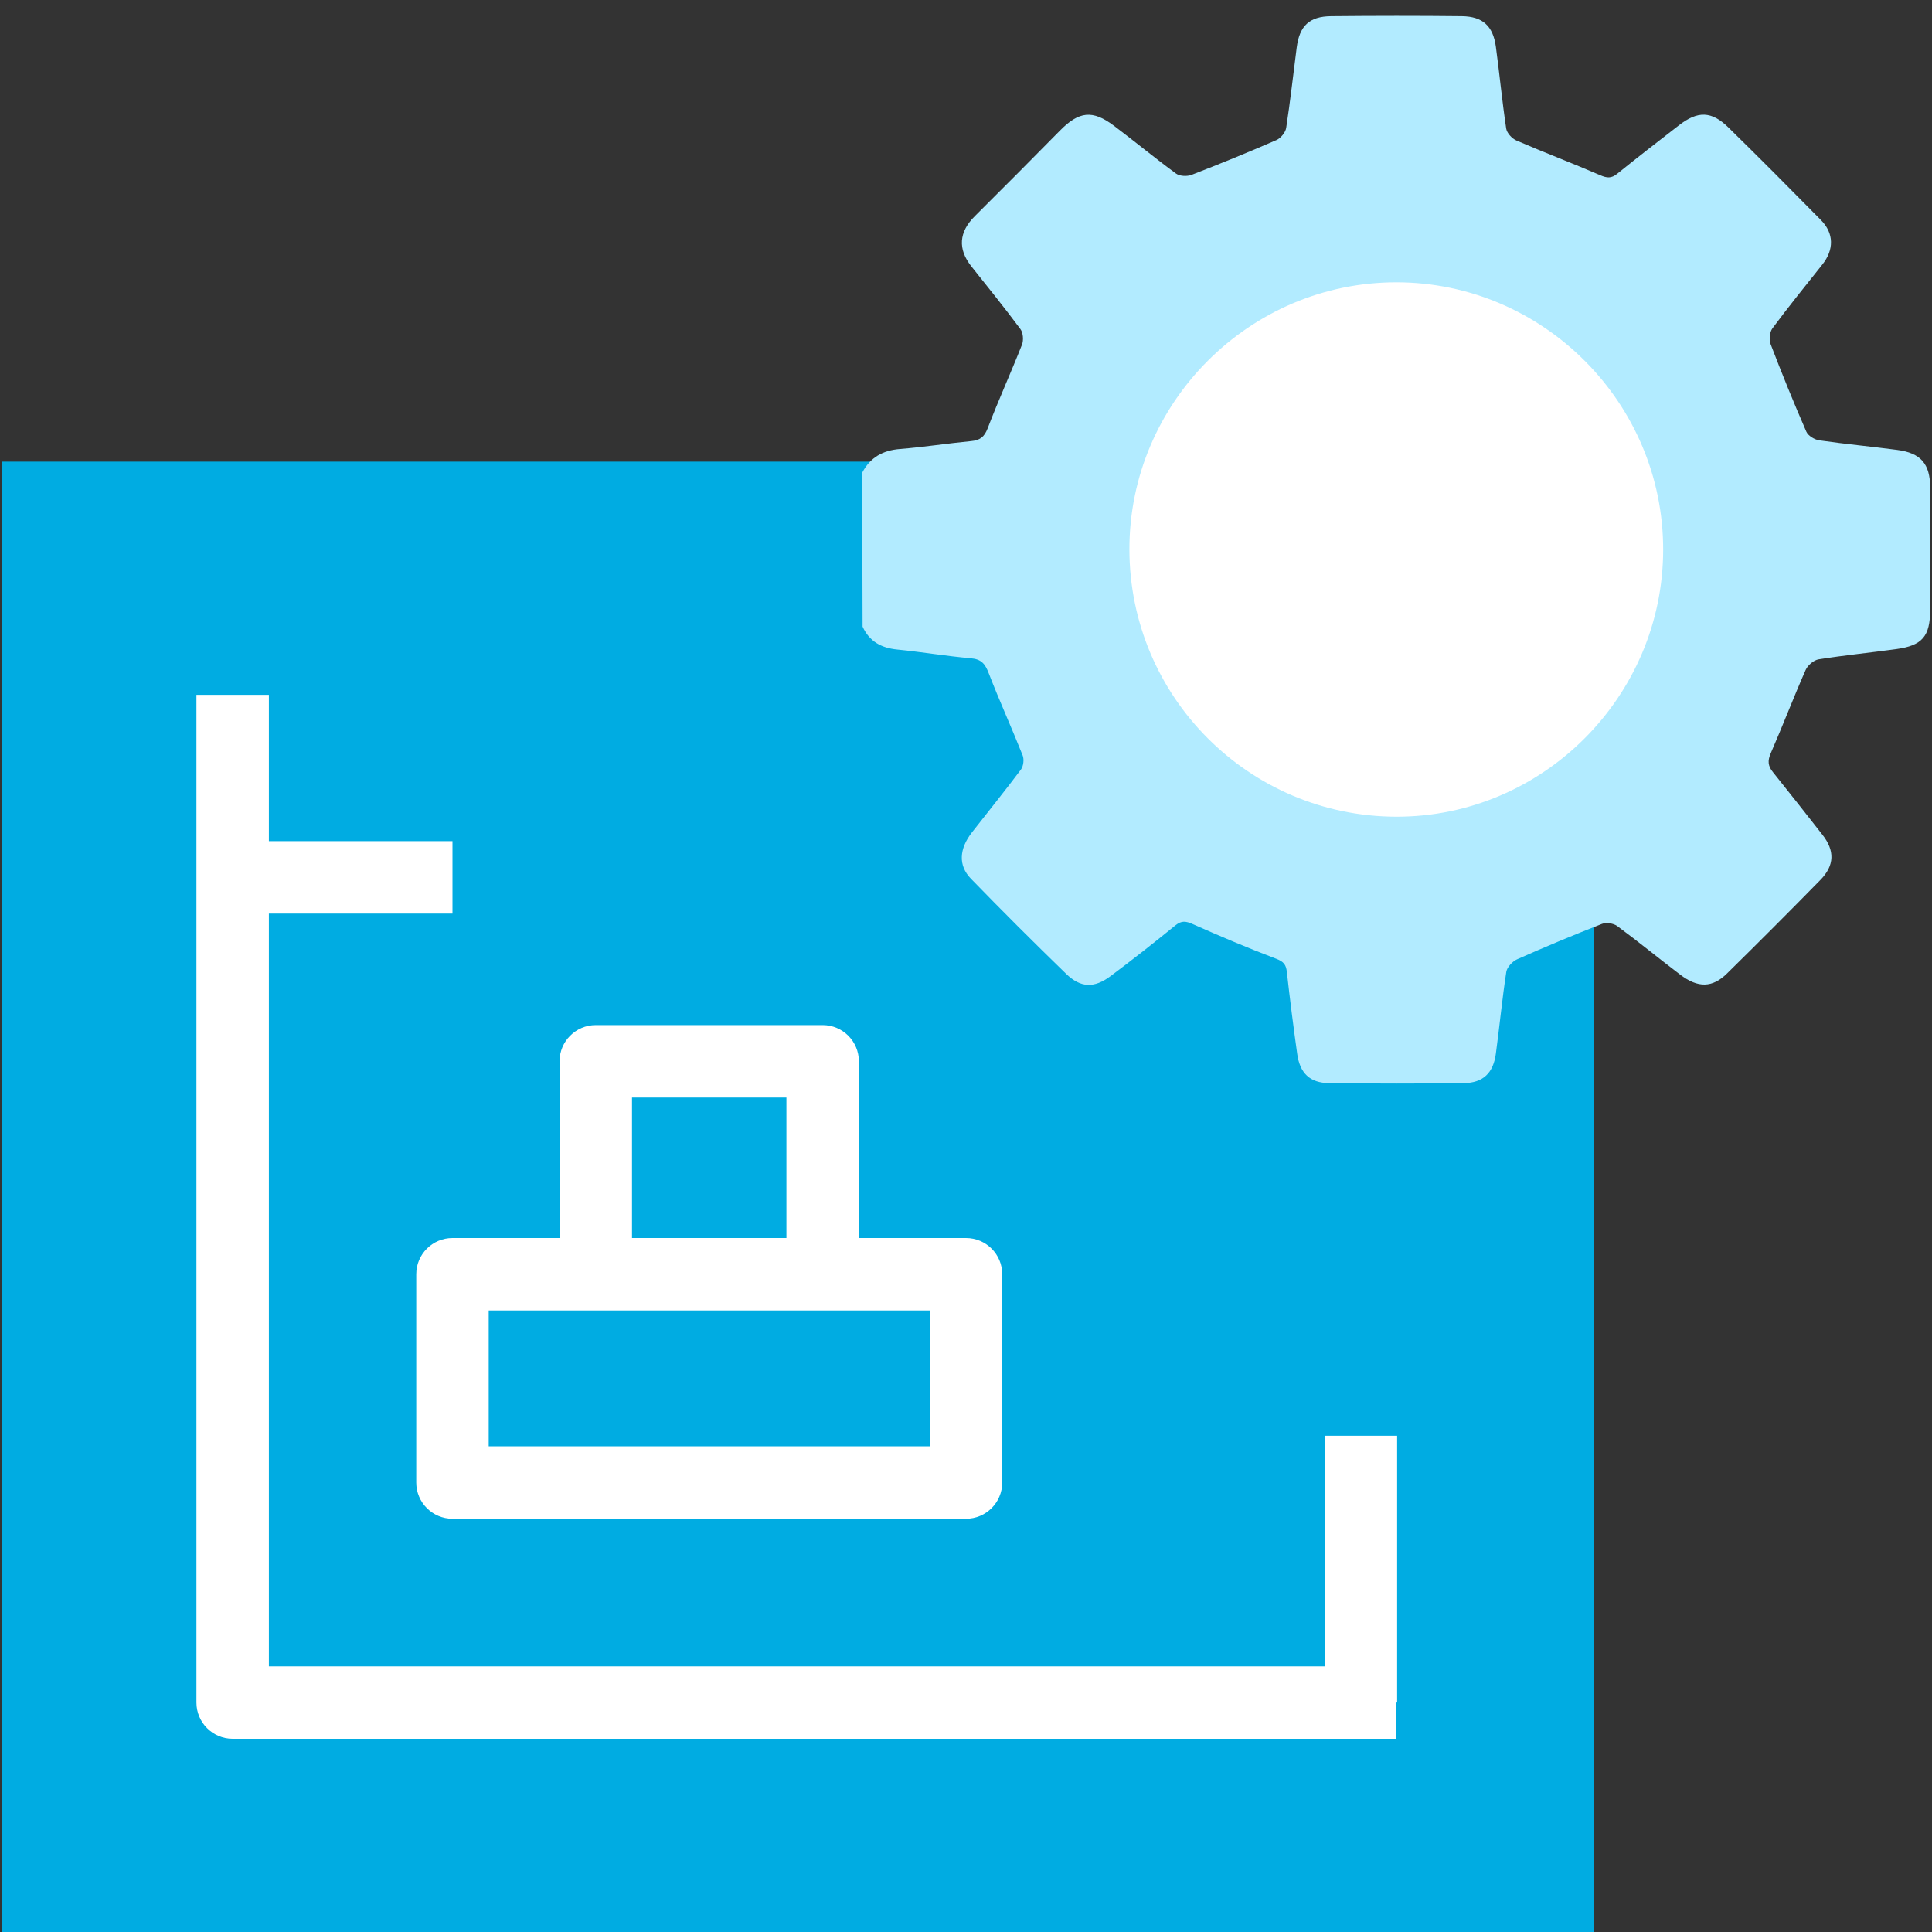 <?xml version="1.0" encoding="utf-8"?>
<!-- Generator: Adobe Illustrator 26.2.1, SVG Export Plug-In . SVG Version: 6.00 Build 0)  -->
<svg version="1.1" id="Слой_1" xmlns="http://www.w3.org/2000/svg" xmlns:xlink="http://www.w3.org/1999/xlink" x="0px" y="0px"
	 viewBox="0 0 40 40" style="enable-background:new 0 0 40 40;" xml:space="preserve">
<rect x="0" y="0" width="40" height="40" fill="#333333" stroke="none"/>
<style type="text/css">
	.st0{fill:#00ACE2;}
	.st1{fill:#B2EBFF;}
	.st2{fill:#FFFFFF;}
</style>
<rect x="0.039" y="9.558" class="st0" width="32.954" height="30.442"/>
<path class="st1" d="M17.854,9.781c0.166-0.312,0.425-0.457,0.779-0.485
	c0.492-0.039,0.98-0.116,1.471-0.163c0.182-0.017,0.274-0.082,0.344-0.264
	c0.223-0.583,0.482-1.152,0.711-1.733c0.036-0.091,0.024-0.246-0.032-0.322
	c-0.328-0.441-0.674-0.869-1.016-1.299c-0.285-0.359-0.258-0.712,0.069-1.037
	c0.592-0.588,1.179-1.18,1.765-1.774c0.395-0.401,0.674-0.435,1.119-0.1
	c0.432,0.325,0.849,0.671,1.285,0.99c0.075,0.055,0.228,0.062,0.32,0.027
	c0.591-0.229,1.179-0.469,1.76-0.722c0.088-0.039,0.185-0.157,0.2-0.25
	c0.085-0.553,0.146-1.111,0.218-1.666c0.058-0.448,0.262-0.644,0.712-0.648
	c0.902-0.009,1.805-0.01,2.707-0c0.431,0.005,0.646,0.204,0.704,0.631
	c0.076,0.564,0.13,1.132,0.214,1.695c0.014,0.093,0.12,0.208,0.212,0.248
	c0.573,0.248,1.158,0.469,1.731,0.717c0.141,0.061,0.232,0.072,0.355-0.028
	c0.42-0.34,0.848-0.67,1.275-1.001c0.393-0.306,0.678-0.302,1.031,0.045
	c0.644,0.631,1.279,1.271,1.912,1.913c0.274,0.278,0.273,0.616,0.029,0.923
	c-0.348,0.437-0.7,0.873-1.033,1.321c-0.057,0.077-0.073,0.232-0.038,0.324
	c0.233,0.61,0.479,1.215,0.74,1.814c0.037,0.085,0.17,0.166,0.269,0.18
	c0.535,0.077,1.074,0.127,1.611,0.198c0.489,0.064,0.682,0.286,0.684,0.777
	c0.003,0.845,0.003,1.691,0,2.536c-0.002,0.548-0.163,0.737-0.701,0.811
	c-0.536,0.074-1.075,0.127-1.608,0.212c-0.101,0.016-0.227,0.123-0.269,0.22
	c-0.252,0.572-0.475,1.156-0.724,1.728c-0.067,0.154-0.056,0.26,0.045,0.385
	c0.345,0.429,0.684,0.862,1.024,1.295c0.261,0.331,0.256,0.638-0.041,0.941
	c-0.638,0.651-1.282,1.296-1.932,1.935c-0.304,0.299-0.601,0.303-0.968,0.025
	c-0.438-0.332-0.863-0.681-1.305-1.007c-0.077-0.057-0.227-0.079-0.315-0.045
	c-0.591,0.231-1.177,0.475-1.757,0.733c-0.097,0.043-0.21,0.163-0.225,0.261
	c-0.086,0.563-0.14,1.13-0.216,1.694c-0.053,0.398-0.263,0.603-0.661,0.609
	c-0.931,0.012-1.861,0.011-2.792,0c-0.398-0.005-0.604-0.205-0.66-0.607
	c-0.079-0.564-0.151-1.129-0.214-1.696c-0.017-0.153-0.069-0.214-0.221-0.272
	c-0.584-0.221-1.16-0.466-1.731-0.719c-0.139-0.061-0.228-0.075-0.354,0.027
	c-0.442,0.359-0.889,0.712-1.345,1.052c-0.338,0.252-0.618,0.245-0.919-0.048
	c-0.667-0.646-1.325-1.304-1.972-1.97c-0.265-0.273-0.243-0.617,0.021-0.957
	c0.338-0.434,0.685-0.861,1.015-1.302c0.052-0.07,0.069-0.211,0.036-0.293
	c-0.227-0.571-0.482-1.132-0.704-1.705c-0.073-0.189-0.15-0.287-0.367-0.306
	c-0.51-0.044-1.017-0.131-1.526-0.181c-0.332-0.033-0.577-0.168-0.717-0.475
	C17.854,11.909,17.854,10.845,17.854,9.781z"/>
<path class="st2" d="M34.434,11.378c0.001-3.04-2.486-5.532-5.523-5.533
	c-3.04-0.001-5.532,2.492-5.528,5.53c0.004,3.051,2.476,5.527,5.524,5.534
	C31.941,16.915,34.433,14.421,34.434,11.378z"/>
<path class="st2" d="M20,31.444H9.368c-0.414,0-0.75-0.336-0.75-0.75v-4.312
	c0-0.414,0.336-0.75,0.75-0.75H20c0.414,0,0.75,0.336,0.75,0.75v4.312
	C20.75,31.108,20.414,31.444,20,31.444z M10.118,29.944h9.132v-2.812h-9.132V29.944z"/>
<path class="st2" d="M17.032,27.035c-0.414,0-0.75-0.336-0.75-0.75v-3.562h-3.197v3.562
	c0,0.414-0.336,0.75-0.75,0.75s-0.75-0.336-0.75-0.75v-4.312c0-0.414,0.336-0.75,0.75-0.75h4.697
	c0.414,0,0.75,0.336,0.75,0.75v4.312C17.782,26.699,17.446,27.035,17.032,27.035z"/>
<path class="st2" d="M28.907,36H4.817c-0.414,0-0.75-0.336-0.75-0.75V14.386h1.5V34.5h23.341V36z"/>
<rect x="27.426" y="29.726" class="st2" width="1.5" height="5.524"/>
<rect x="4.817" y="17.415" class="st2" width="4.551" height="1.5"/>
</svg>
